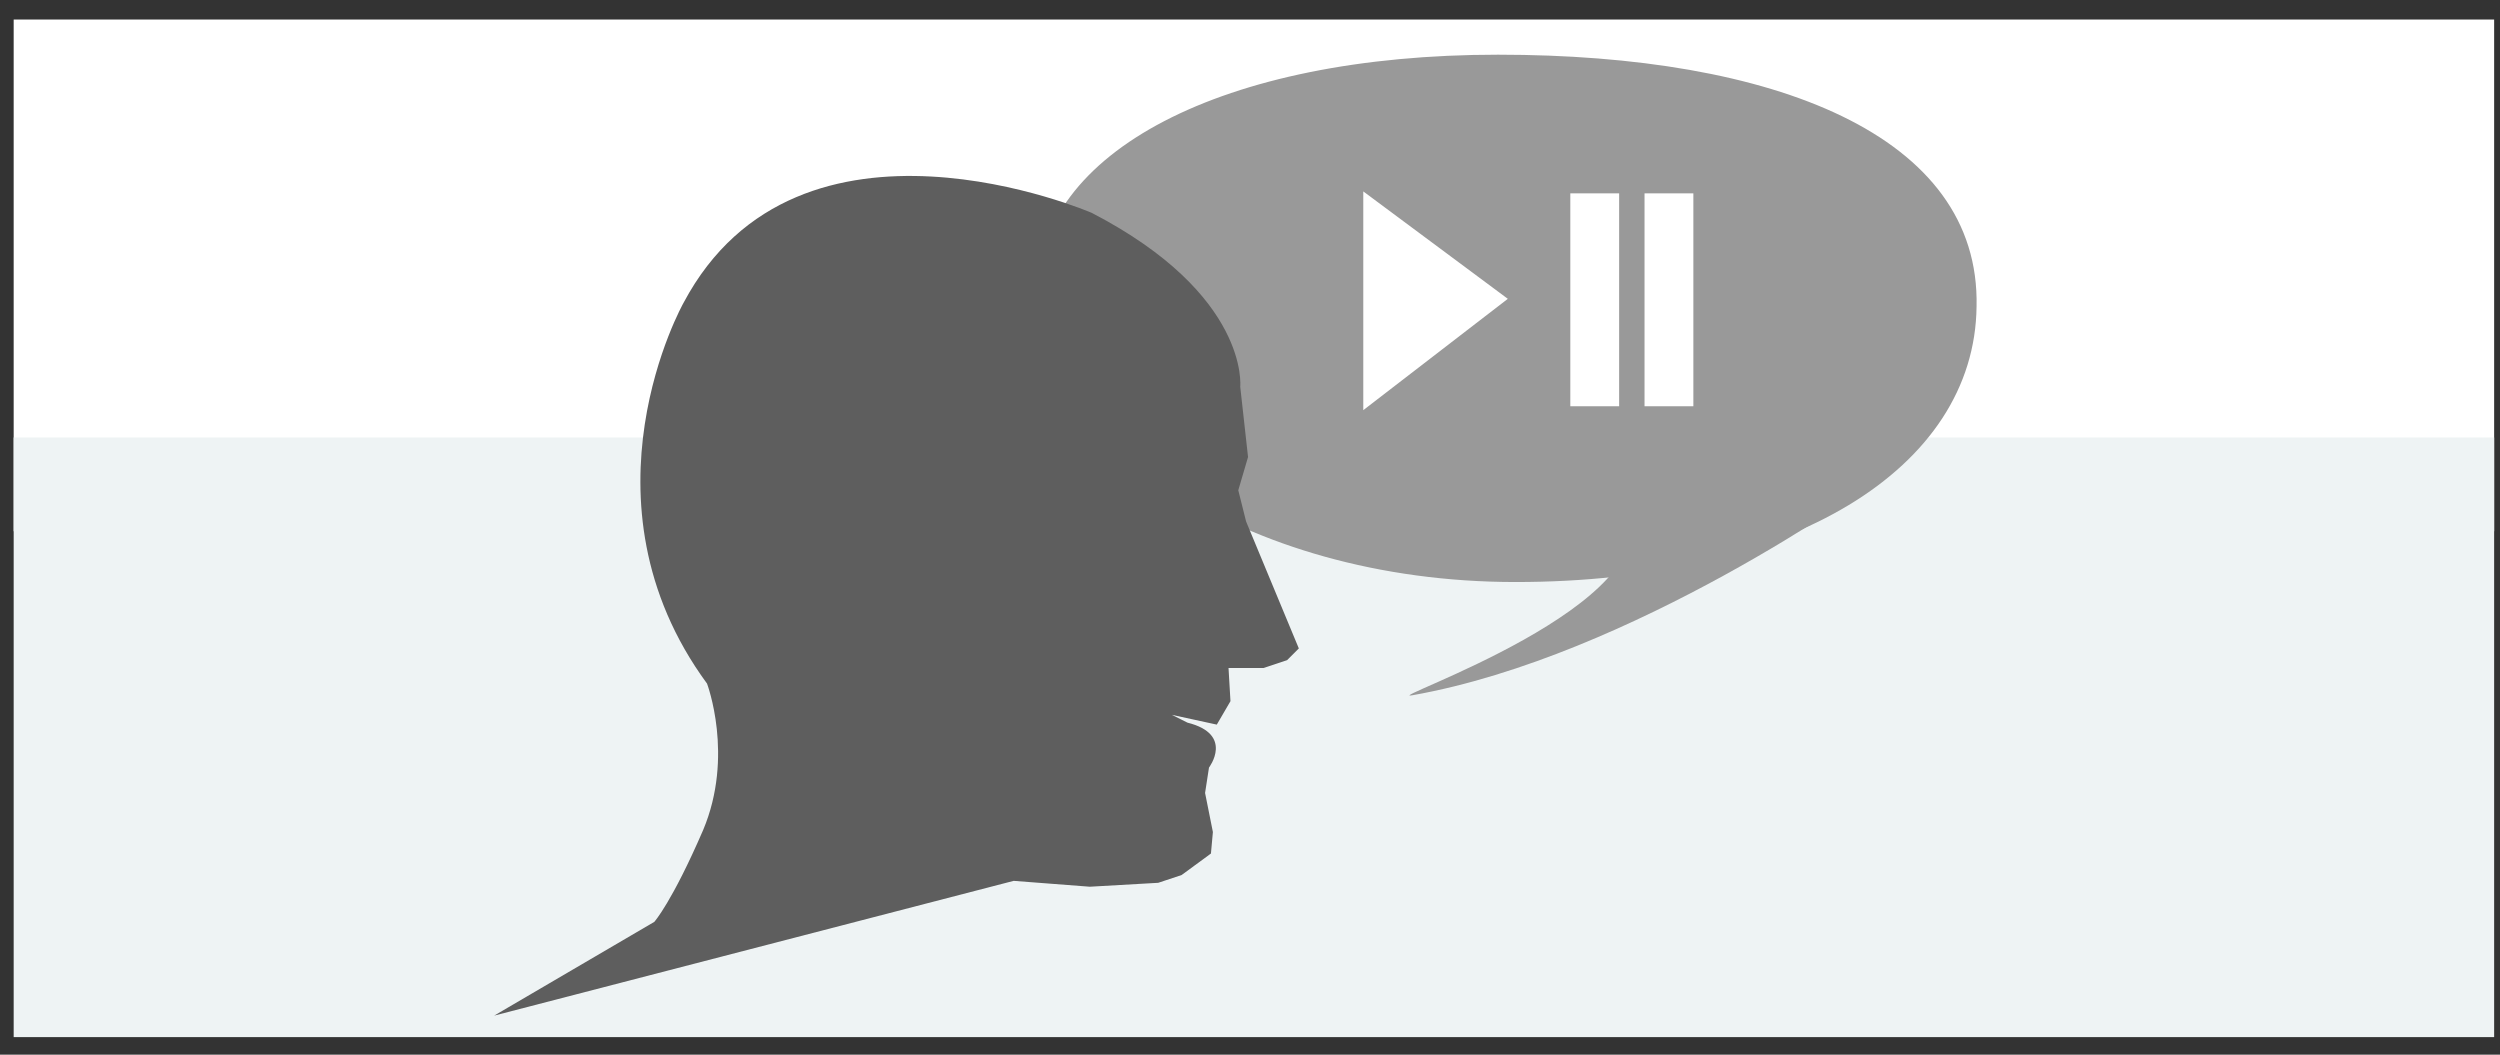 <svg xmlns="http://www.w3.org/2000/svg" width="128" height="54" viewBox="-0.7 -1 128 54"><rect x="-0.7" y="-1" width="128" height="54" fill="#333333" stroke="none"/><style>.a{fill:#FFF;}.b{fill:#999;}</style><rect width="127" height="26.2" class="a"/><rect y="21.4" width="127" height="30.7" fill="#EEF3F4"/><path d="M100.5 14.7c-0.1 8.3-9.5 14.1-23.6 14.1 -14.1 0-24.5-7.6-24.5-14.8S61.9 1.8 76 1.8C90.1 1.8 100.7 5.9 100.5 14.7z" class="b"/><path d="M95.1 23.8c0 0-12.2 8.8-23.5 10.8 -1.7 0.3 13.3-4.7 11-9.6" class="b"/><path d="M51.2 44.1l3.9 0.3 3.5-0.2 1.2-0.4 1.5-1.1 0.1-1.1 -0.4-2 0.2-1.3c0 0 1.3-1.7-1.1-2.3l-0.8-0.4 2.3 0.5 0.7-1.2 -0.1-1.7 1.8 0 1.2-0.4 0.6-0.6 -2.7-6.5 -0.4-1.6 0.5-1.7 -0.4-3.6c0 0 0.5-4.7-7.6-8.9 0 0-15-6.5-20.9 4.6 0 0-5.7 10.1 1.2 19.5 0 0 1.4 3.7-0.2 7.5 -1.6 3.7-2.5 4.7-2.5 4.7l-8.2 4.8" fill="#5E5E5E"/><rect x="83.5" y="8.9" width="2.5" height="10.9" class="a"/><polygon points="69.1 20 69.1 8.8 76.5 14.3 " class="a"/><rect x="79.7" y="8.9" width="2.5" height="10.9" class="a"/></svg>